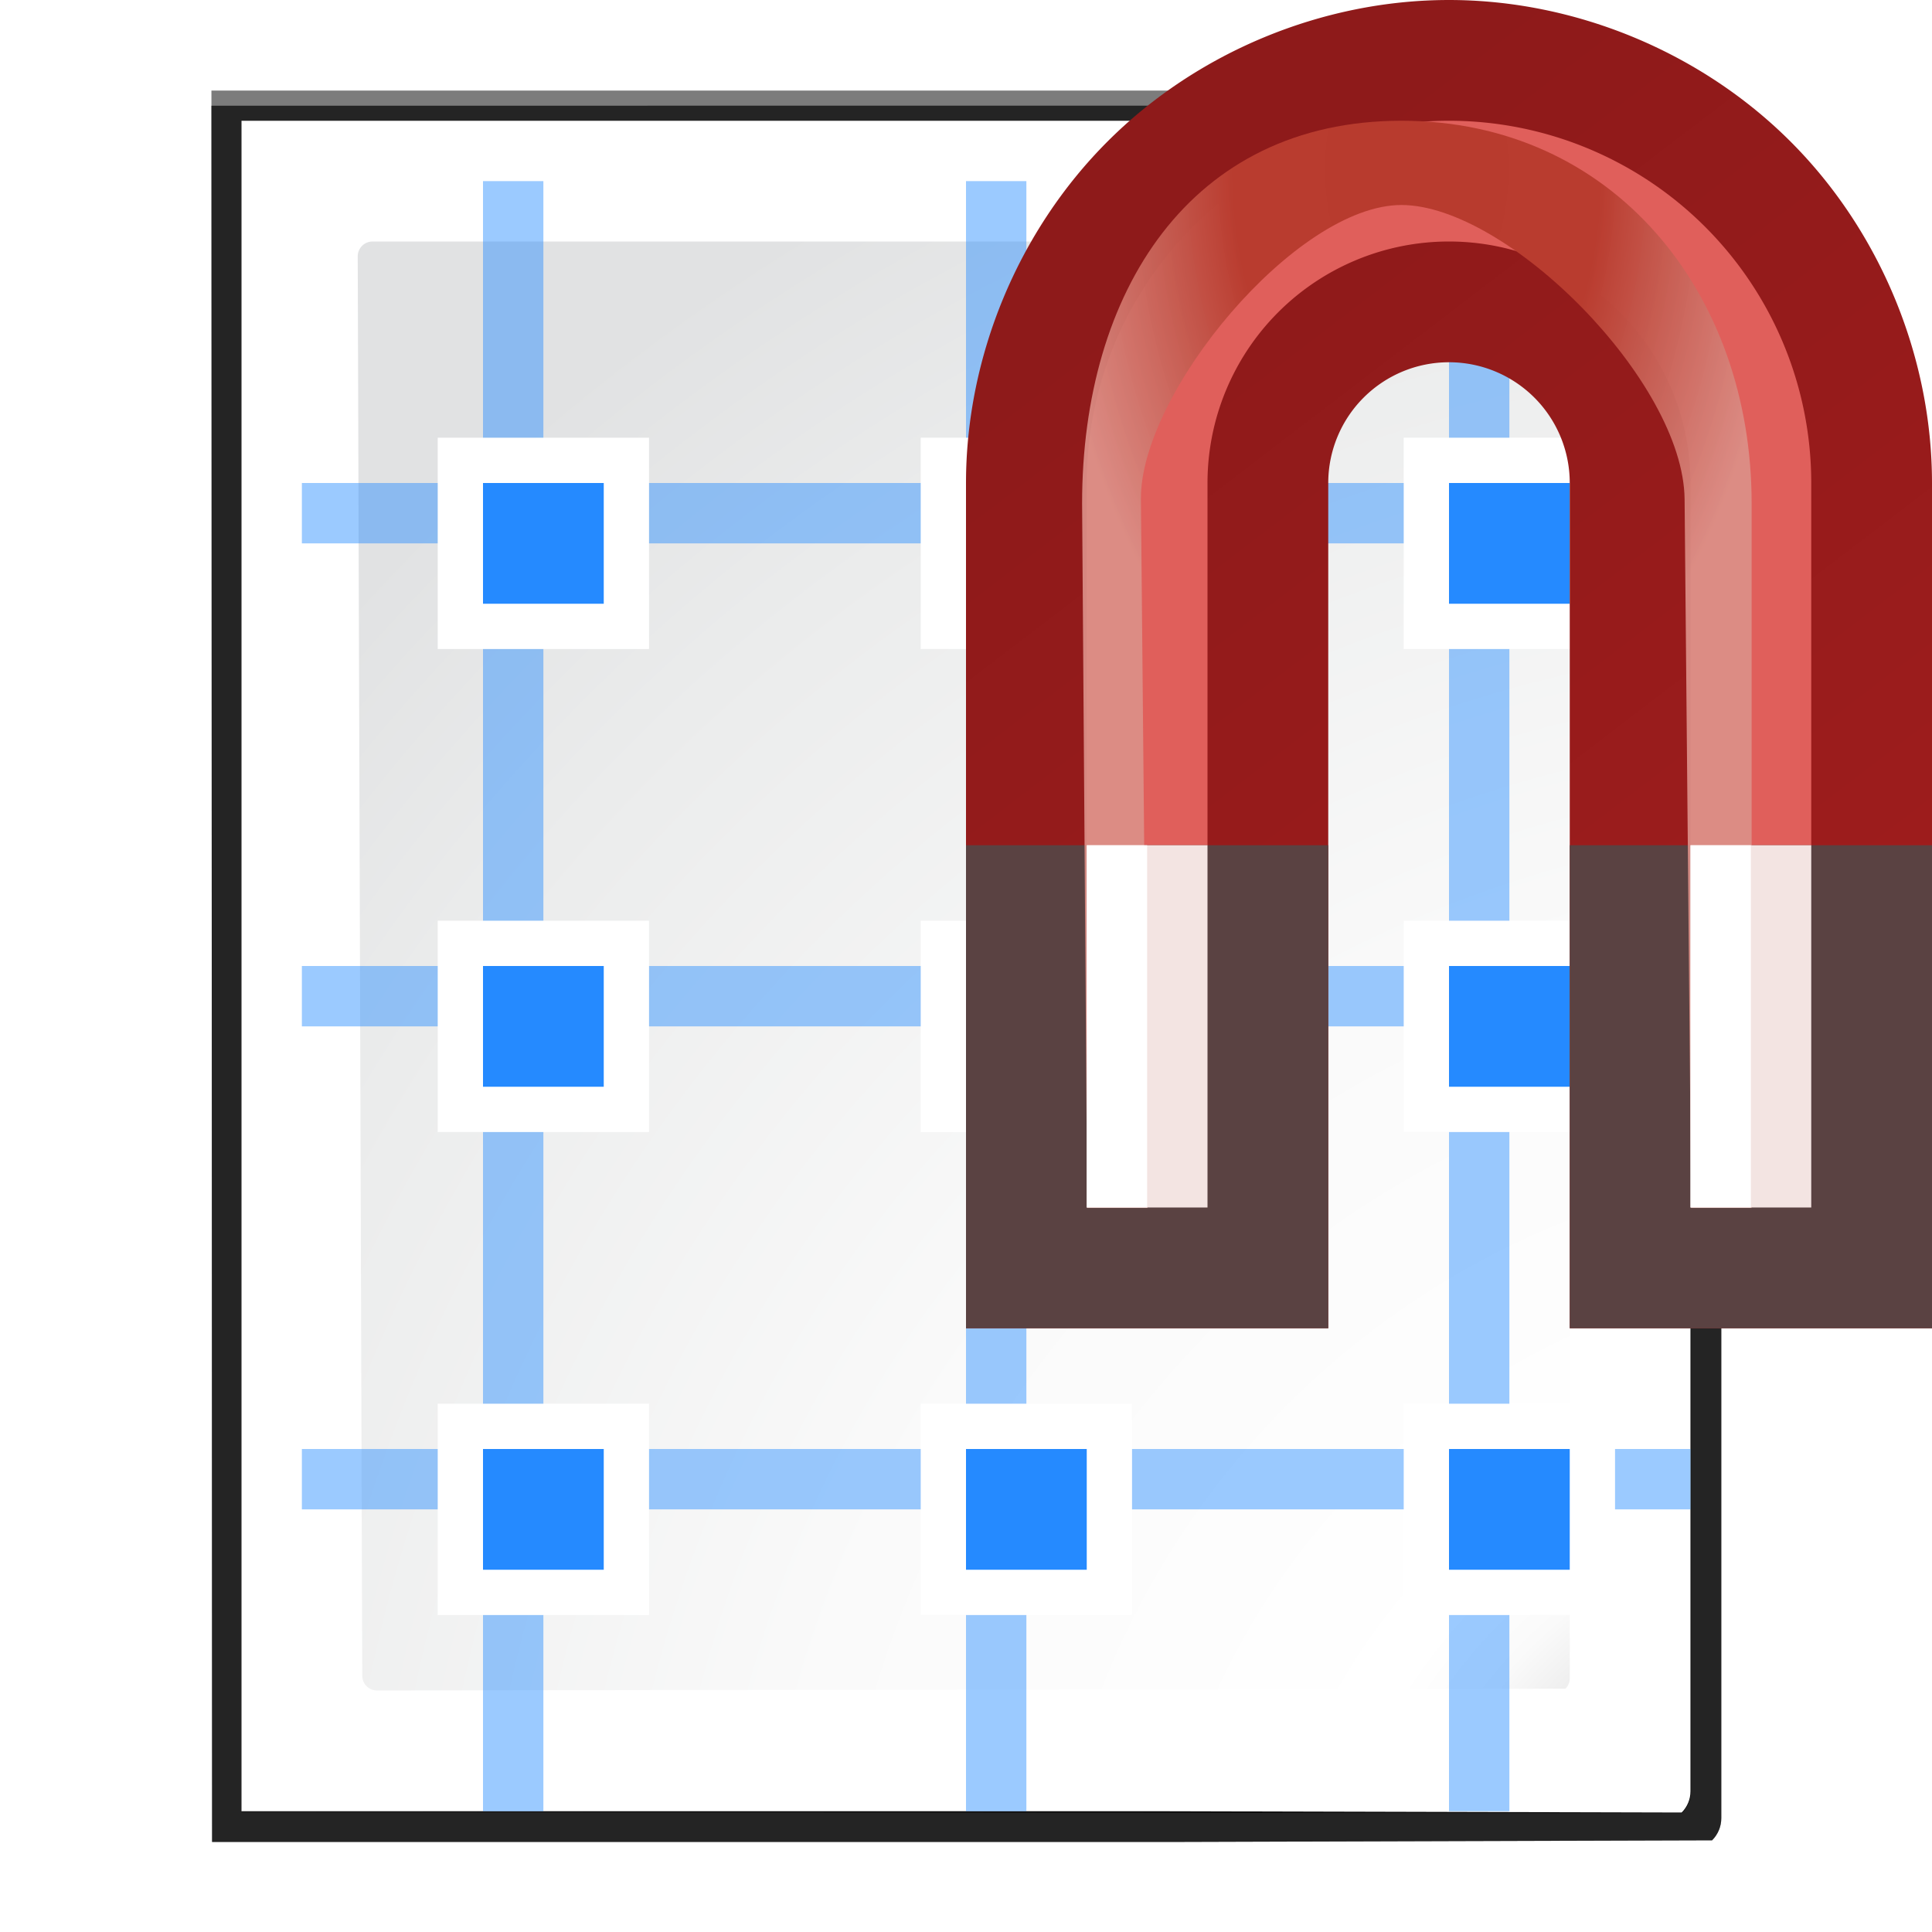 <svg enable-background="new 0 0 128 128" height="16" viewBox="0 0 16 16" width="16" xmlns="http://www.w3.org/2000/svg" xmlns:xlink="http://www.w3.org/1999/xlink"><linearGradient id="a" gradientUnits="userSpaceOnUse" x1="10.5" x2="17" y1="1.5" y2="10"><stop offset="0" stop-color="#8e1a1a"/><stop offset="1" stop-color="#a31d1d"/></linearGradient><linearGradient id="b" gradientTransform="matrix(.338 0 0 -.338 17.567 254.861)" gradientUnits="userSpaceOnUse" x1="12" x2="12" y1="10" y2="1"><stop offset="0" stop-color="#e05f5b"/><stop offset="1" stop-color="#b83b2e" stop-opacity=".988"/></linearGradient><radialGradient id="c" cx="18.5" cy="3.668" gradientTransform="matrix(1 0 0 1.651 -6.839 -5.055)" gradientUnits="userSpaceOnUse" r="3.842"><stop offset="0" stop-color="#b83b2e"/><stop offset=".5" stop-color="#b93c2f"/><stop offset="1" stop-color="#db8f87" stop-opacity=".93"/></radialGradient><filter id="d" color-interpolation-filters="sRGB" height="1.057" width="1.098" x="-.049" y="-.029"><feGaussianBlur stdDeviation=".142"/></filter><filter id="e"><feGaussianBlur stdDeviation="1.039"/></filter><filter id="f"><feGaussianBlur stdDeviation=".501"/></filter><radialGradient id="g" cx="153.328" cy="156.188" gradientUnits="userSpaceOnUse" r="139.559"><stop offset="0" stop-color="#00537d"/><stop offset=".015" stop-color="#186389"/><stop offset=".056" stop-color="#558ca8"/><stop offset=".096" stop-color="#89afc3"/><stop offset=".136" stop-color="#b3ccd8"/><stop offset=".174" stop-color="#d4e2e9"/><stop offset=".21" stop-color="#ecf2f5"/><stop offset=".243" stop-color="#fafcfd"/><stop offset=".272" stop-color="#fff"/></radialGradient><radialGradient id="h" cx="125.304" cy="133.259" gradientTransform="matrix(.979 0 0 .982 1.362 1.164)" gradientUnits="userSpaceOnUse" r="139.559"><stop offset="0" stop-color="#e3e4e4"/><stop offset=".114" stop-color="#ececed"/><stop offset=".203" stop-color="#ececec"/><stop offset=".236" stop-color="#fafafa"/><stop offset=".272" stop-color="#fff"/><stop offset=".531" stop-color="#fafafa"/><stop offset=".845" stop-color="#ebecec"/><stop offset="1" stop-color="#e1e2e3"/></radialGradient><filter id="i"><feGaussianBlur stdDeviation=".72"/></filter><g transform="matrix(.125 0 0 .125 0 0)"><path d="m23 9 .041 112h61.131l34.242-.104c.375-.375.586-.884.586-1.414v-110.482z" filter="url(#e)" opacity=".715" transform="matrix(1.042 0 0 1.036 -9.958 -3.322)"/><path d="m24.92 10.931v108.138l91.574.089c.375-.375.586-.884.586-1.414v-106.813h-92.16z" filter="url(#f)" opacity=".896" transform="matrix(1.042 0 0 1.036 -9.958 -3.322)"/><path d="m23 9.966.041 111.034h61.131l34.242-.104c.375-.375.586-.884.586-1.414v-109.517z" filter="url(#e)" opacity=".836" transform="matrix(1.042 0 0 1.036 -9.958 -3.322)"/><path d="m16 8v112h61.172l34.242.086c.375-.375.586-.884.586-1.414v-110.672z" fill="url(#g)"/><path d="m24.679 16c-.539 0-.979.441-.979.982l.3 94.036c0 .542.439.982.979.982l78.735-.119c.183-.184.287-.436.287-.694v-94.205c0-.541-.438-.982-.979-.982z" fill="url(#h)"/><g fill-rule="evenodd"><g fill="#258aff" fill-opacity=".455"><path d="m32 12v108h4v-108z"/><path d="m64 12v108h4v-108z"/><path d="m96 12v108h4v-108z"/><path d="m20 32v4h92v-4z"/><path d="m20 64v4h92v-4z"/><path d="m20 96v4h92v-4z"/></g><g fill="#fff" filter="url(#i)" stroke="#fff" stroke-width="6"><path d="m32 32v8h8v-8z"/><path d="m64 32v8h8v-8z"/><path d="m96 32v8h8v-8z"/><path d="m32 64v8h8v-8z"/><path d="m64 64v8h8v-8z"/><path d="m96 64v8h8v-8z"/><path d="m32 96v8h8v-8z"/><path d="m64 96v8h8v-8z"/><path d="m96 96v8h8v-8z"/></g><g fill="#258aff"><path d="m32 32v8h8v-8z"/><path d="m64 32v8h8v-8z"/><path d="m96 32v8h8v-8z"/><path d="m32 64v8h8v-8z"/><path d="m64 64v8h8v-8z"/><path d="m96 64v8h8v-8z"/><path d="m32 96v8h8v-8z"/><path d="m64 96v8h8v-8z"/><path d="m96 96v8h8v-8z"/></g></g></g><path d="m12 0c-1.047 0-2.088.431-2.828 1.172-.74.74-1.172 1.781-1.172 2.828v7h3v-7a1 1 0 0 1 1-1 1 1 0 0 1 1 1v7h3v-7c0-1.047-.431-2.088-1.172-2.828-.74-.74-1.781-1.172-2.828-1.172z" fill="url(#a)"/><path d="m12 1a3 3 0 0 0 -3 3v6h1v-6a2 2 0 0 1 2-2 2 2 0 0 1 2 2v6h1v-6a3 3 0 0 0 -3-3z" fill="url(#b)"/><path d="m8 7v4h3v-4zm5 0v4h3v-4z" fill="#5a4242"/><path d="m11.5.5c-2.209-0-3.339 1.791-3.339 4l.053 7.368h.632l-.07-7.411c-.01-1.105 1.62-3.076 2.724-3.076 1.105 0 2.949 1.843 2.961 3.076l.069 7.411h.632v-7.368c-0-2.209-1.452-4-3.661-4z" fill="url(#c)" filter="url(#d)" transform="matrix(.792 0 0 .792 2.498 .604)"/><path d="m9 7v3h1v-3zm5 0v3h1v-3z" fill="#f3e4e2"/><g fill="#fff"><path d="m9 7h.5v3h-.5z"/><path d="m14 7h.5v3h-.5z"/></g></svg>